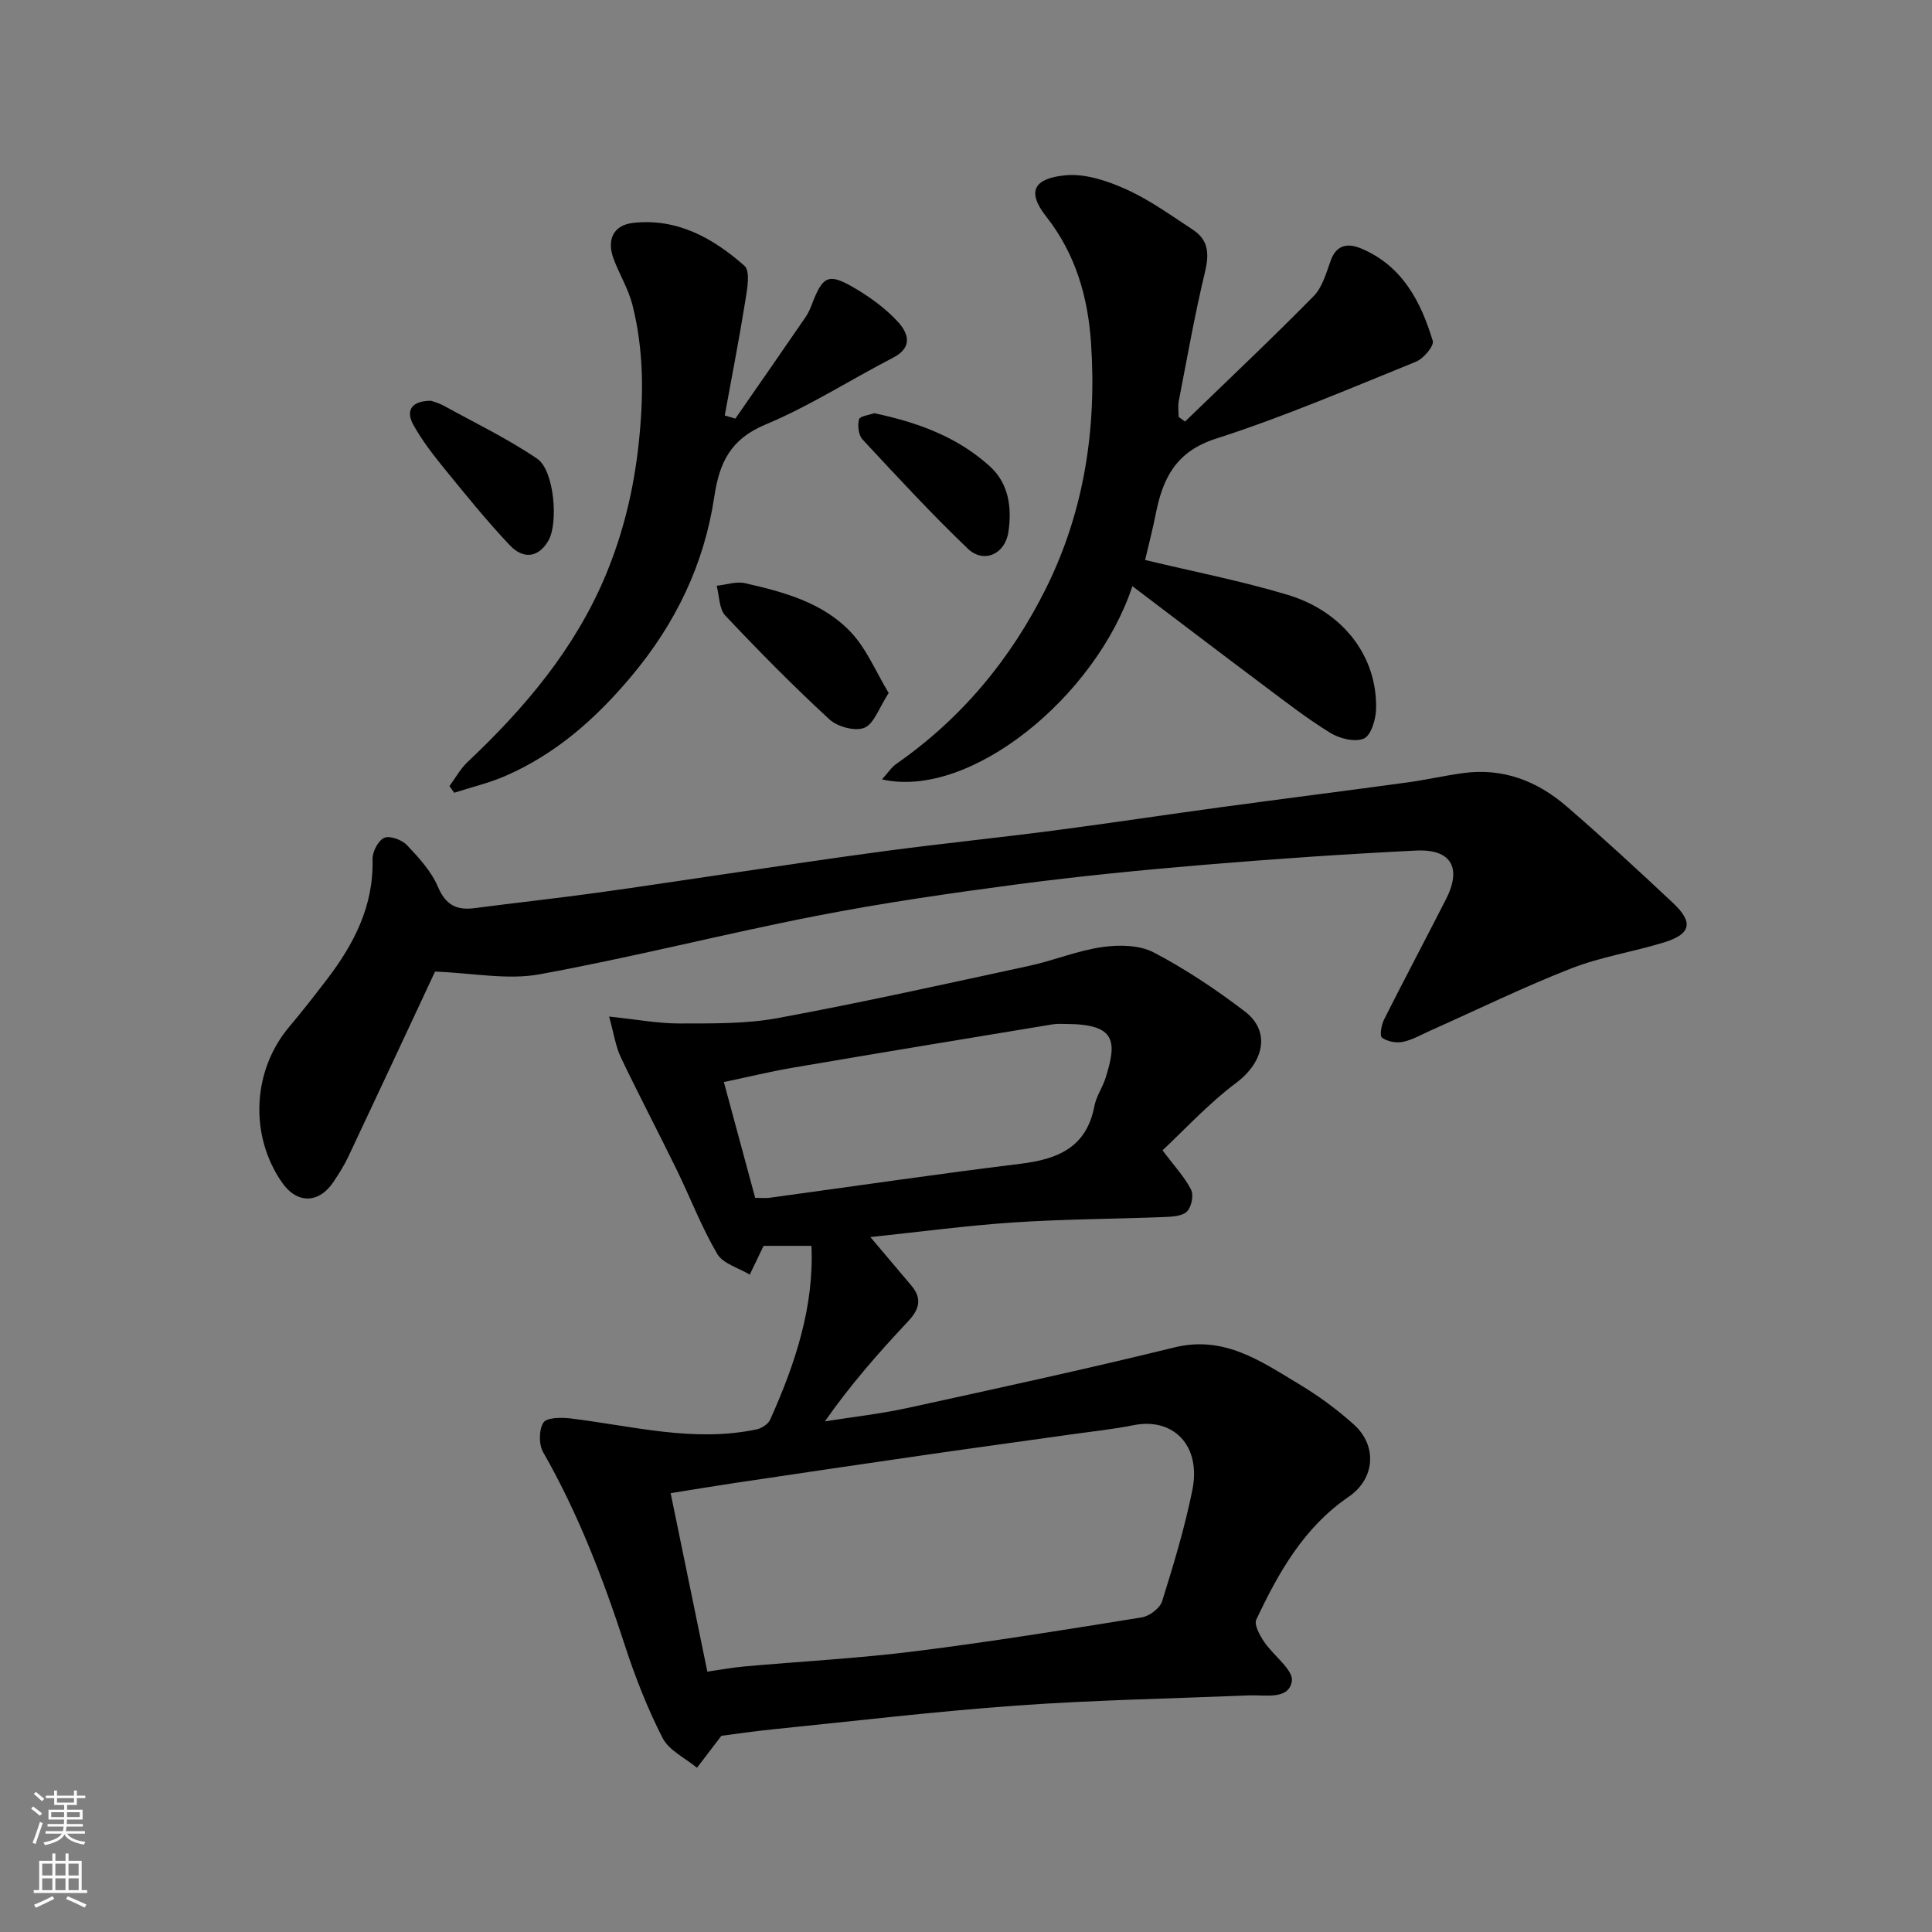 <svg enable-background="new 0 0 400 400" viewBox="0 0 400 400" xmlns="http://www.w3.org/2000/svg"><rect x="0" y="0" width="400" height="400" fill="#808080" stroke="none"/><g fill="#010000"><path d="m168 257.94c-3.74 0-7.13 0-9.91 0-1.14 2.39-2 4.17-2.86 5.96-2.31-1.4-5.54-2.26-6.74-4.3-3.27-5.58-5.6-11.71-8.45-17.54-3.78-7.74-7.79-15.36-11.5-23.14-1.08-2.27-1.44-4.89-2.43-8.45 5.78.6 10.18 1.44 14.57 1.43 6.78-.02 13.7.11 20.32-1.11 17.44-3.22 34.77-7.08 52.11-10.83 5.07-1.1 9.98-3.15 15.09-3.88 3.47-.5 7.69-.44 10.66 1.11 6.61 3.46 12.91 7.67 18.86 12.21 5.44 4.15 3.93 10.5-1.74 14.76-5.94 4.47-11.05 10.05-15.29 14 2.55 3.4 4.62 5.59 5.92 8.17.57 1.13.07 3.56-.85 4.49-.96.97-3.02 1.08-4.61 1.15-10.43.41-20.87.43-31.28 1.12-9.76.65-19.47 1.96-29.67 3.03 3.07 3.63 5.79 6.85 8.51 10.07 2.25 2.67 1.62 4.9-.67 7.35-6.05 6.44-11.9 13.08-17.26 20.74 5.72-.91 11.5-1.55 17.15-2.78 18.44-4.03 36.88-8.03 55.21-12.53 10.3-2.53 17.88 2.84 25.75 7.56 4.05 2.43 7.93 5.26 11.43 8.42 4.88 4.4 4.37 11.21-1.1 14.95-9.29 6.35-14.51 15.67-19.12 25.43-.5 1.05.72 3.23 1.61 4.57 1.91 2.86 6.14 5.86 5.75 8.19-.65 3.92-5.54 2.78-8.91 2.92-16.03.67-32.08.96-48.08 2.11-16.86 1.21-33.66 3.22-50.48 4.92-3.75.38-7.49.94-10.63 1.34-1.79 2.35-3.43 4.49-5.06 6.62-2.44-2.03-5.79-3.58-7.12-6.17-3.14-6.13-5.68-12.64-7.82-19.21-4.49-13.82-9.67-27.3-16.91-39.97-.92-1.6-.89-4.63.06-6.12.69-1.07 3.7-1.09 5.59-.86 12.81 1.55 25.5 5.02 38.54 2.27 1.05-.22 2.4-1.09 2.81-2.01 5.19-11.55 9.12-23.41 8.55-35.99zm-21.55 88.15c2.6-.37 5.12-.84 7.66-1.07 11.78-1.05 23.61-1.67 35.33-3.14 15.7-1.97 31.34-4.49 46.96-7.02 1.59-.26 3.76-1.9 4.21-3.36 2.38-7.59 4.69-15.24 6.26-23.03 1.85-9.16-3.91-15.05-12.18-13.4-4.31.86-8.7 1.31-13.06 1.93-10.03 1.42-20.06 2.78-30.09 4.23-13.08 1.89-26.16 3.83-39.24 5.78-4.49.67-8.97 1.42-13.45 2.13 2.66 12.91 5.08 24.67 7.6 36.95zm9.9-98.09c1.3 0 2.14.1 2.96-.01 17.34-2.36 34.66-4.92 52.02-7.05 7.72-.95 13.63-3.4 15.25-11.93.39-2.04 1.71-3.88 2.34-5.9 2.28-7.35 2.3-11.05-8.05-11.11-1-.01-2.02-.07-2.99.09-17.87 2.95-35.74 5.89-53.6 8.94-4.82.82-9.59 1.99-14.41 3 2.31 8.58 4.34 16.09 6.48 23.97z"/><path d="m90.07 201.16c-5.68 12.15-11.81 25.3-18 38.41-.83 1.76-1.9 3.42-2.98 5.06-3 4.57-7.56 4.67-10.64.28-6.86-9.78-6.23-23.23 1.43-32.32 2.64-3.13 5.16-6.36 7.65-9.61 5.69-7.4 9.86-15.34 9.6-25.09-.04-1.53 1.17-3.88 2.43-4.43 1.17-.51 3.65.42 4.7 1.52 2.46 2.59 5.03 5.4 6.4 8.61 1.61 3.77 3.84 4.92 7.59 4.43 8.29-1.08 16.6-1.99 24.88-3.12 8.91-1.21 17.79-2.6 26.69-3.89 11.32-1.65 22.64-3.38 33.98-4.88 11.37-1.5 22.79-2.67 34.17-4.15 11.68-1.52 23.32-3.3 34.98-4.88 12.82-1.74 25.65-3.36 38.46-5.11 3.88-.53 7.71-1.42 11.6-1.94 8.17-1.1 15.25 1.65 21.3 6.87 7.5 6.47 14.79 13.2 22.02 19.98 4.34 4.07 3.8 6.49-1.83 8.22-6.36 1.95-13.05 2.98-19.22 5.39-9.83 3.84-19.34 8.5-29 12.8-1.93.86-3.82 1.98-5.85 2.4-1.36.28-3.23-.07-4.3-.88-.53-.41-.12-2.67.45-3.8 4.19-8.32 8.56-16.55 12.8-24.86 3.31-6.49 1.09-10.42-6.18-10.07-14.65.72-29.29 1.73-43.9 2.95-12.92 1.08-25.83 2.35-38.68 4.04-13.93 1.84-27.85 3.85-41.64 6.54-19.17 3.74-38.14 8.61-57.35 12.1-6.61 1.2-13.7-.28-21.56-.57z"/><path d="m234.45 121.36c-7.58 22.94-33.66 44.17-51.84 40 1.16-1.27 1.93-2.48 3.01-3.24 13.51-9.42 23.7-21.73 30.97-36.37 7.91-15.94 10.48-33.07 9.3-50.68-.63-9.47-3.14-18.42-9.3-26.26-4.24-5.39-2.25-7.92 4.01-8.52 4.11-.39 8.73 1.17 12.64 2.94 4.86 2.2 9.27 5.41 13.77 8.36 3.21 2.11 3.36 4.99 2.48 8.68-2.13 8.85-3.7 17.84-5.44 26.78-.2 1.05-.03 2.18-.03 3.27.44.32.89.64 1.33.96 8.91-8.63 17.94-17.14 26.63-25.97 1.82-1.85 2.6-4.83 3.55-7.41 1.26-3.44 3.75-3.54 6.39-2.41 8.42 3.58 12.26 10.95 14.72 19.09.31 1.03-1.92 3.67-3.48 4.31-13.71 5.55-27.35 11.41-41.41 15.93-8.29 2.66-11 8.19-12.46 15.55-.66 3.34-1.52 6.64-2.21 9.57 9.96 2.39 19.86 4.32 29.47 7.2 11.62 3.48 18.65 12.88 18.35 23.7-.06 2.14-1.05 5.43-2.53 6.07-1.85.8-5.02.01-6.95-1.18-4.85-2.98-9.37-6.51-13.94-9.93-9.05-6.78-18.02-13.62-27.03-20.44z"/><path d="m152.25 86.67c4.82-6.95 9.64-13.89 14.43-20.86.54-.78.98-1.66 1.32-2.55 2.38-6.35 3.52-6.89 9.49-3.29 3.05 1.84 6.03 4.06 8.42 6.67 2.18 2.38 3.12 5.29-1.01 7.42-8.84 4.57-17.29 10.03-26.43 13.84-7.23 3.02-9.53 7.87-10.59 14.97-2.09 13.96-7.99 26.22-17.19 37.18-7.34 8.74-15.53 15.99-25.96 20.56-3.42 1.5-7.12 2.36-10.69 3.52-.33-.46-.66-.92-.99-1.38 1.24-1.67 2.26-3.57 3.75-4.98 11.82-11.15 22.17-23.36 28.54-38.54 3.67-8.77 5.86-17.8 6.89-27.35 1.05-9.8 1.11-19.35-1.31-28.83-.84-3.27-2.69-6.26-3.88-9.46-1.48-3.97-.04-6.98 4.03-7.44 9.12-1.03 16.59 3.16 23.07 8.89 1.23 1.08.57 4.74.19 7.11-1.28 7.98-2.83 15.92-4.28 23.87.74.21 1.47.43 2.2.65z"/><path d="m183.99 143.48c-2.02 3.1-3.02 6.37-5.03 7.2-1.92.79-5.59-.21-7.26-1.76-7.45-6.87-14.59-14.1-21.54-21.48-1.3-1.39-1.22-4.08-1.78-6.16 1.96-.21 4.04-.95 5.85-.54 7.95 1.8 16.03 3.97 21.81 10.02 3.37 3.5 5.31 8.37 7.95 12.72z"/><path d="m89.21 82.97c.46.17 1.58.44 2.56.97 6.54 3.6 13.31 6.87 19.46 11.04 3.52 2.39 4.4 13.29 2.33 16.91-1.96 3.45-5.1 4.1-8.07.94-4.73-5.01-9.08-10.4-13.44-15.75-2.36-2.9-4.69-5.9-6.49-9.16-1.44-2.62-.75-4.91 3.65-4.95z"/><path d="m181 85.55c9.14 1.92 17.29 4.96 23.96 11.02 3.95 3.59 4.56 8.68 3.81 13.6-.7 4.64-5.15 6.53-8.39 3.43-7.56-7.24-14.67-14.94-21.8-22.61-.84-.9-1.07-2.9-.73-4.16.19-.69 2.15-.91 3.15-1.28z"/></g><path d="m6.44 374.46.42-.45c.65.47 1.27.95 1.85 1.44l-.45.49c-.65-.56-1.25-1.06-1.82-1.48m.93 7.33-.63-.26c.55-1.36 1.05-2.8 1.52-4.33.19.1.38.19.59.27-.46 1.29-.95 2.73-1.48 4.32m-.38-10.38.44-.42c.43.34 1.01.82 1.74 1.44l-.49.49c-.53-.51-1.09-1.01-1.69-1.51m2.5.35h1.72v-1.04h.59v1.04h3.52v-1.04h.59v1.04h1.75v.53h-1.75v1.42h-2.03v.97h3.22v2.03h-3.24c0 .35-.01.66-.03.93h3.32v.53h-3.37c-.03.27-.08.58-.15.94h3.96v.53h-3.71c.67.92 1.93 1.48 3.79 1.68-.13.24-.23.44-.29.59-2.13-.38-3.48-1.08-4.04-2.12-.43.97-1.77 1.72-4.03 2.23-.09-.19-.2-.37-.33-.55 2.1-.42 3.37-1.03 3.81-1.83h-3.36v-.53h3.58c.08-.29.13-.61.16-.94h-3.33v-.53h3.39c.02-.27.04-.58.04-.93h-3.23v-2.03h3.25v-.97h-2.07v-1.42h-1.73zm1.12 3.44v1h2.65c.01-.3.02-.44.01-.4v-.25-.35zm1.19-2h3.52v-.91h-3.52zm4.71 2h-2.63v.59c0 .15-.01.28-.01.4h2.64z" fill="#fafbfa"/><path d="m13.56 383.74h.63v1.52h2.72v6.07h1.13v.6h-11.06v-.6h1.13v-6.07h2.73v-1.52h.63v1.52h2.1v-1.52zm-2.69 8.83.38.56c-1.24.63-2.53 1.25-3.85 1.85-.1-.21-.21-.42-.34-.63 1.36-.55 2.63-1.15 3.81-1.78m-2.13-4.27h2.1v-2.45h-2.1zm0 3.04h2.1v-2.46h-2.1zm2.72-3.04h2.1v-2.45h-2.1zm0 3.04h2.1v-2.46h-2.1zm6.07 3.6c-1.41-.71-2.7-1.3-3.86-1.78l.35-.56c1.45.62 2.75 1.19 3.88 1.72zm-1.25-9.09h-2.1v2.45h2.1zm-2.09 5.49h2.1v-2.46h-2.1z" fill="#fafbfa"/></svg>